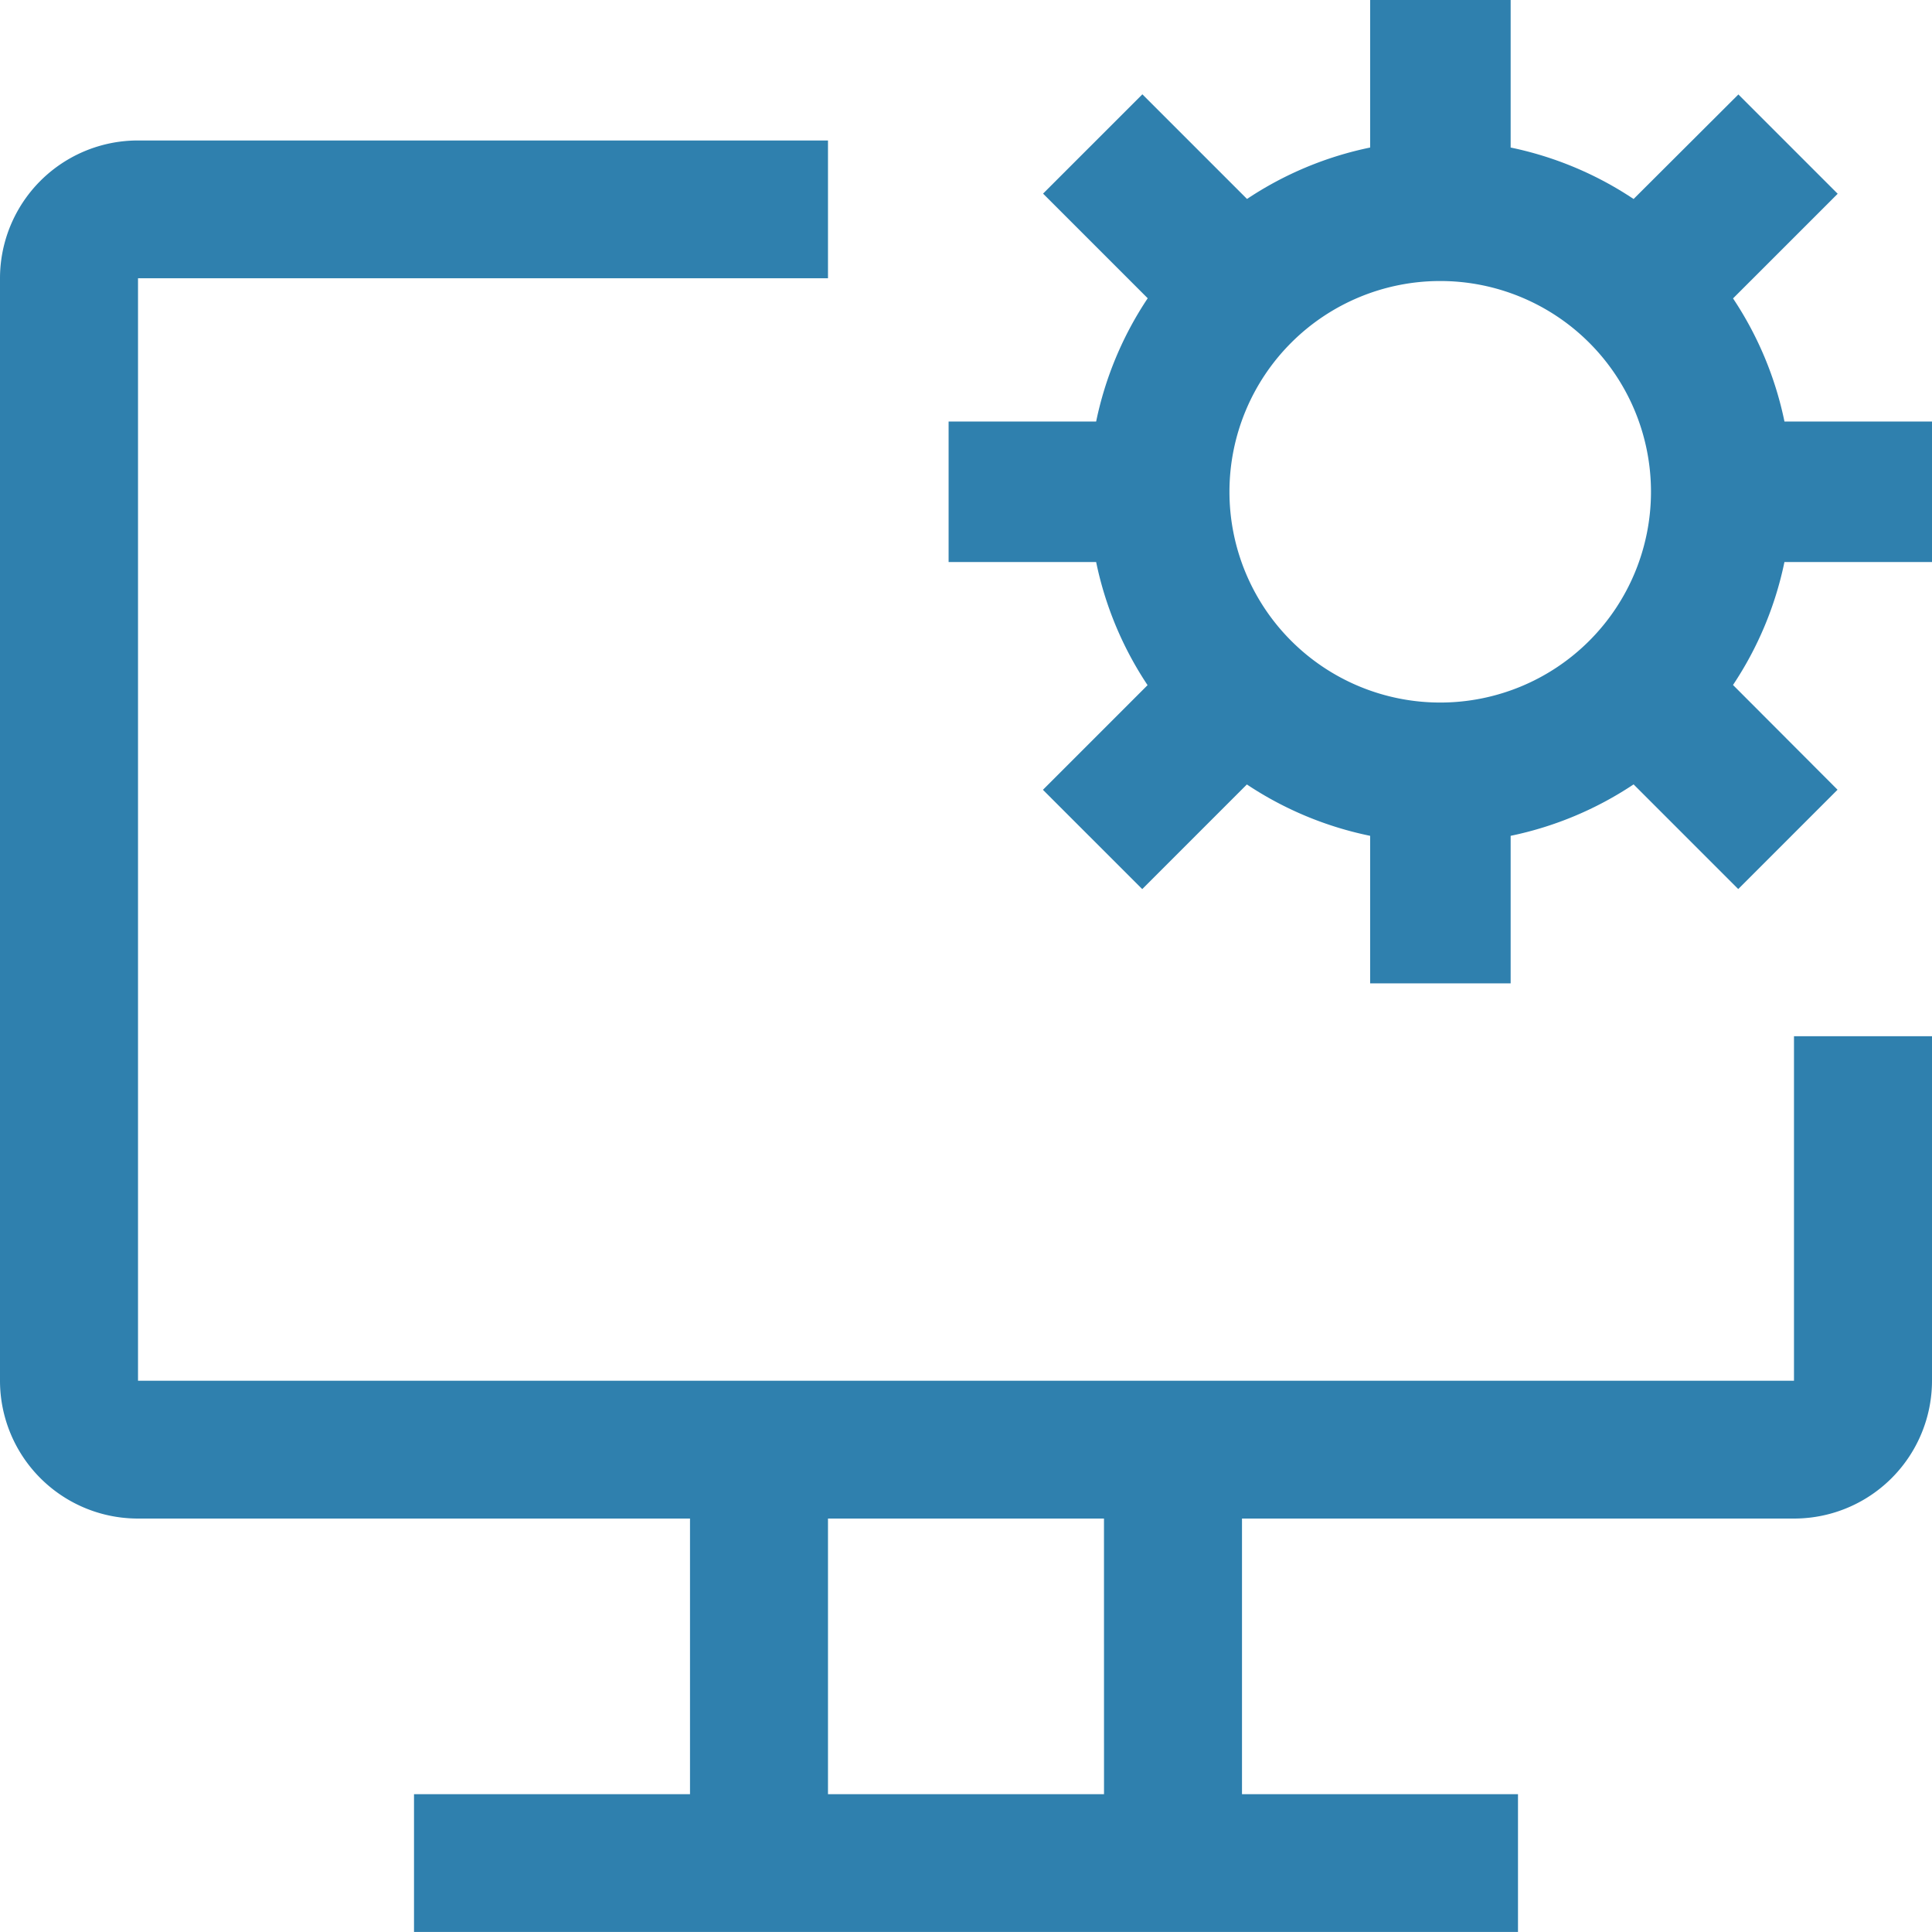 <svg xmlns="http://www.w3.org/2000/svg" id="cloud-service-management" width="55" height="55" viewBox="0 0 55 55"><path id="Pfad_377" data-name="Pfad 377" d="M63.071,49.5v9.808H15.929V27.923H35.571V24H15.929A3.926,3.926,0,0,0,12,27.923V59.308a3.926,3.926,0,0,0,3.929,3.923H31.643v7.846H23.786V75H55.214V71.078H47.357V63.231H63.071A3.926,3.926,0,0,0,67,59.308V49.5ZM43.429,71.078H35.571V63.231h7.857Z" transform="translate(-12 -20.001)" fill="#2f80ae"></path><path id="Pfad_378" data-name="Pfad 378" d="M123.995,28V24h-4.2a9.934,9.934,0,0,0-1.464-3.505l2.979-2.979-2.827-2.827L115.5,17.665A9.934,9.934,0,0,0,112,16.2V12h-4v4.2a9.934,9.934,0,0,0-3.505,1.464l-2.979-2.979-2.827,2.827,2.979,2.979A9.934,9.934,0,0,0,100.2,24H96v4h4.2a9.934,9.934,0,0,0,1.464,3.505l-2.979,2.979,2.827,2.827,2.979-2.979A9.934,9.934,0,0,0,108,35.794v4.2h4v-4.2A9.934,9.934,0,0,0,115.5,34.33l2.979,2.979,2.827-2.827L118.33,31.5A9.934,9.934,0,0,0,119.794,28Zm-14,4a6,6,0,1,1,6-6A6,6,0,0,1,110,32Z" transform="translate(-68.995 -12)" fill="#2f80ae"></path></svg>